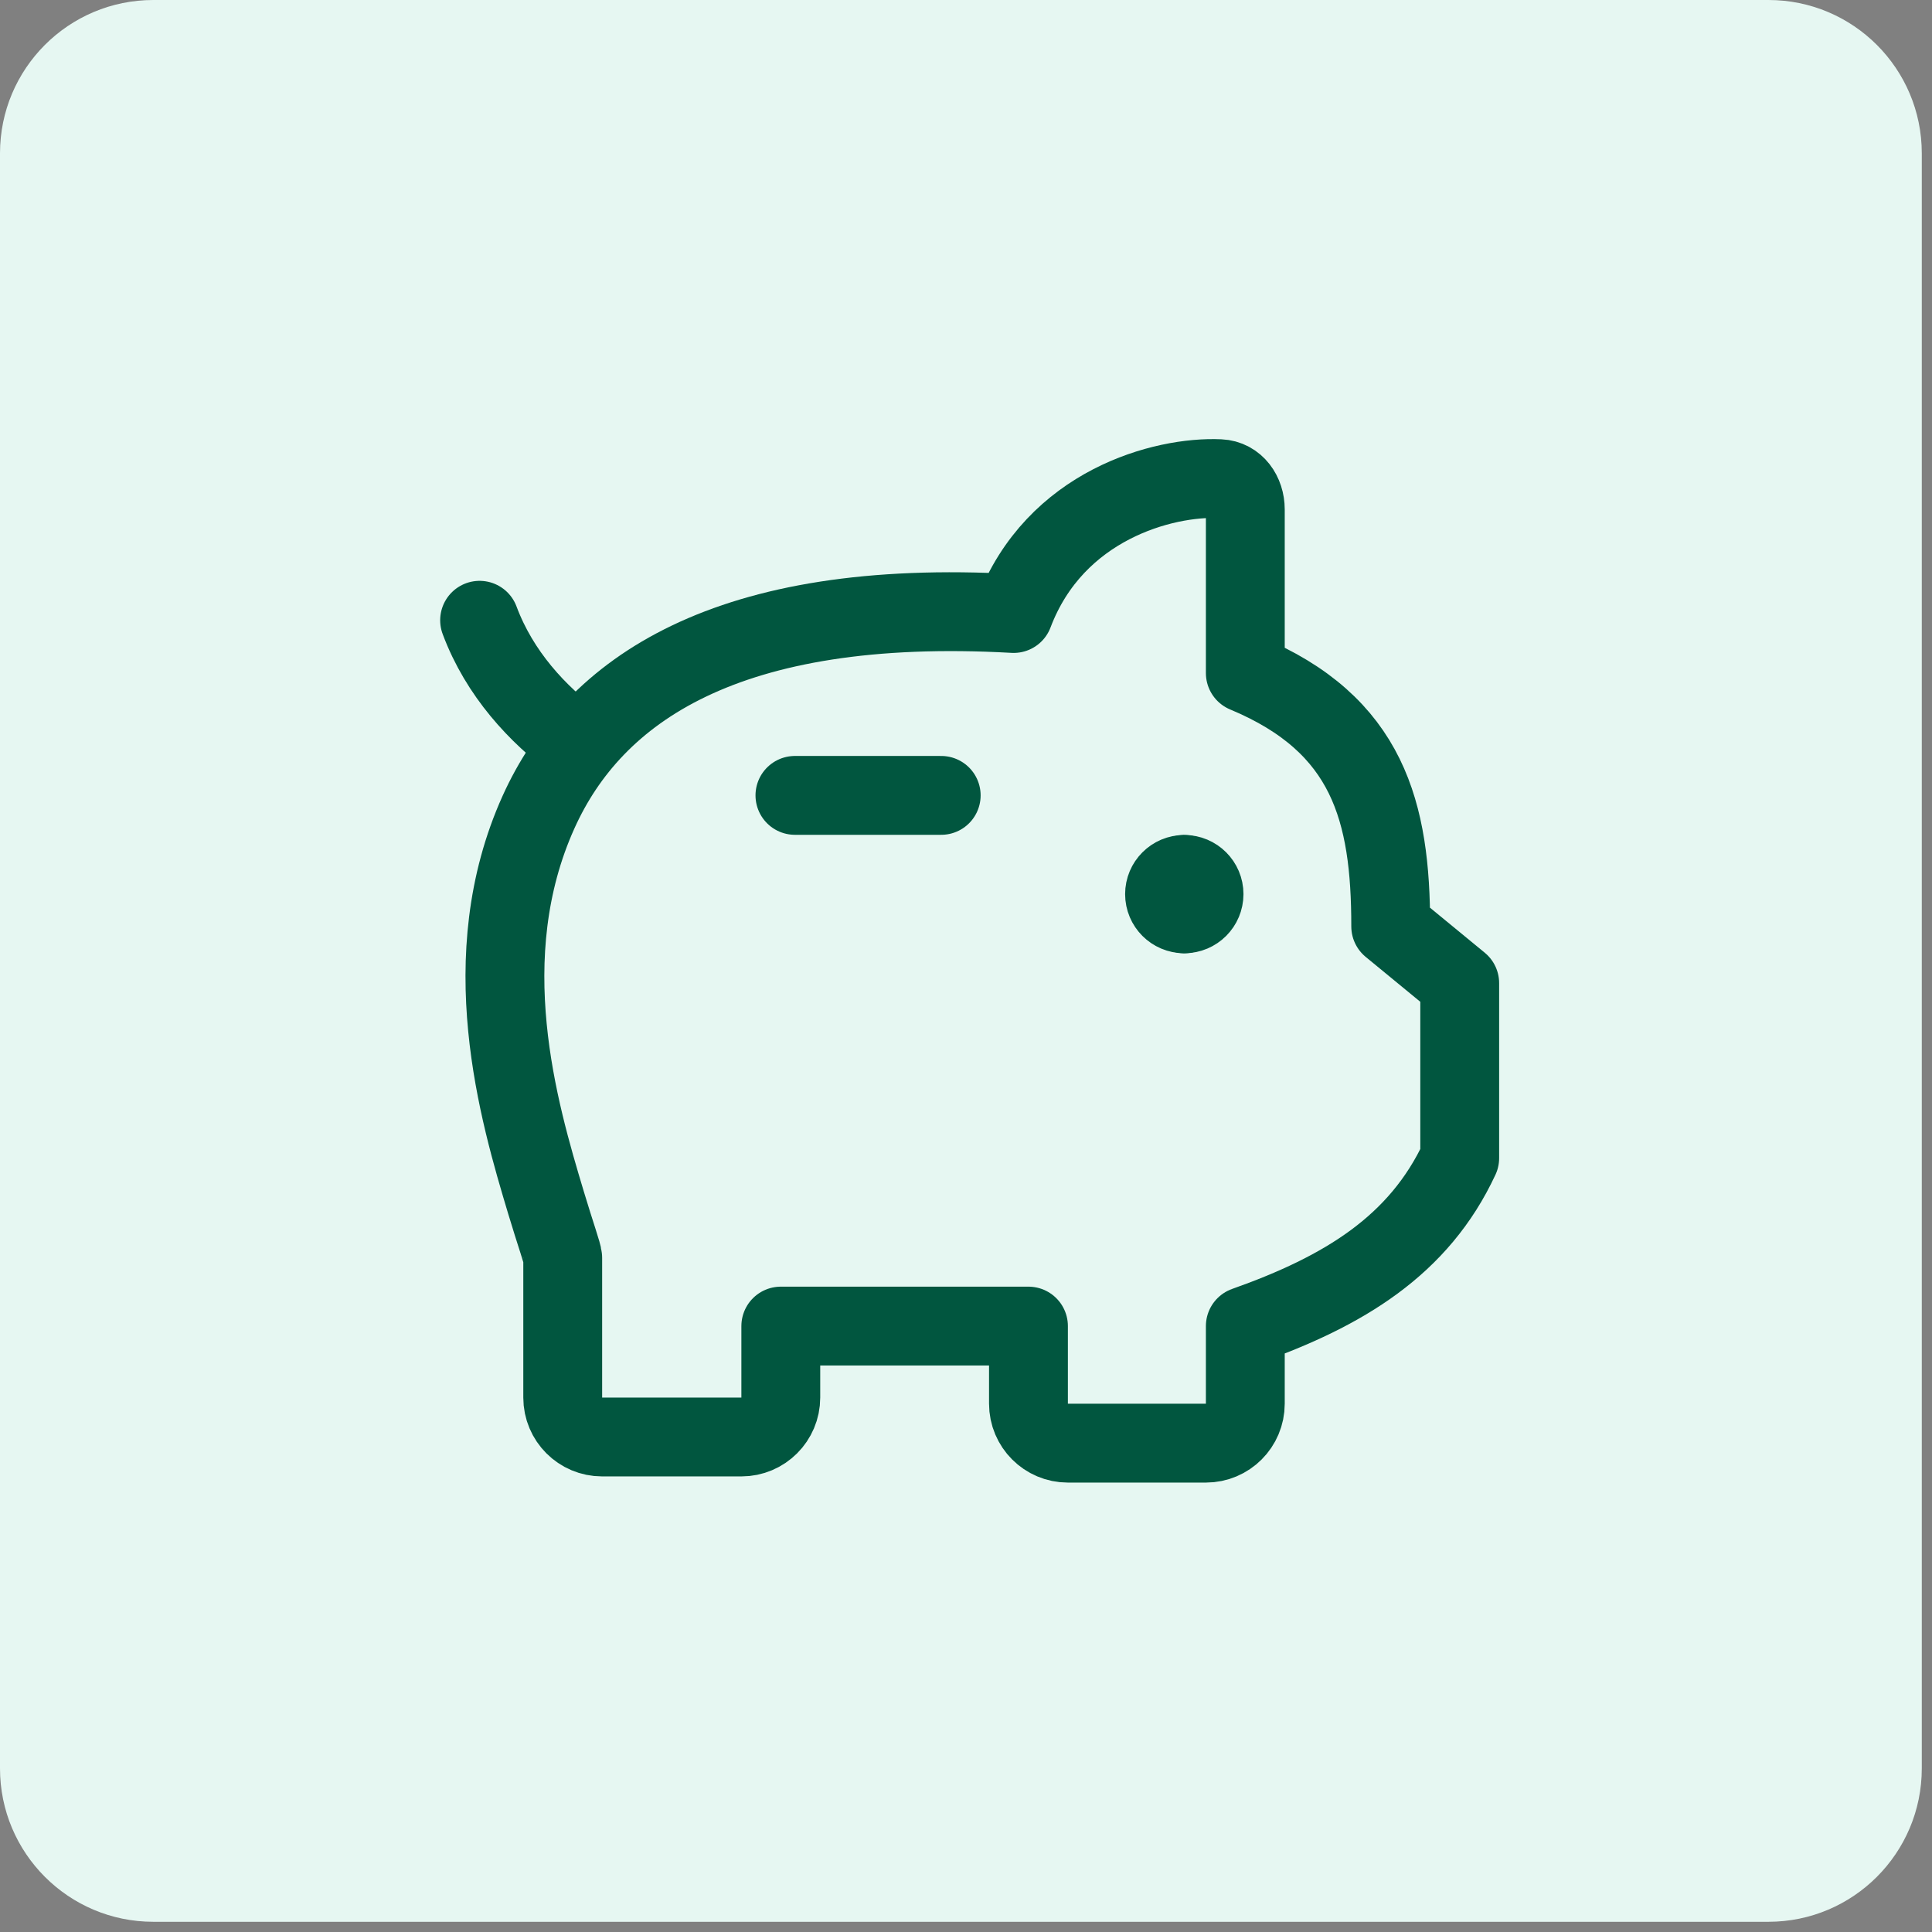 <svg xmlns="http://www.w3.org/2000/svg" width="42" height="42" viewBox="0 0 42 42" fill="none"><rect x="0" y="0" width="42" height="42" fill="#808080" stroke="none"/><path d="M0 3.333C0 1.492 1.492 0 3.333 0H38.444C40.285 0 41.778 1.492 41.778 3.333V38.444C41.778 40.285 40.285 41.778 38.444 41.778H3.333C1.492 41.778 0 40.285 0 38.444V3.333Z" fill="#E6F7F2"></path><g clip-path="url(#clip0_2980_4907)"><path d="M10.426 13.484C10.861 14.65 11.688 15.532 12.532 16.157" stroke="#01563F" stroke-width="1.714" stroke-linecap="round" stroke-linejoin="round"></path><path d="M20.461 17.291H17.281" stroke="#01563F" stroke-width="1.714" stroke-linecap="round" stroke-linejoin="round"></path><path d="M25.745 19.866C25.508 19.866 25.316 19.674 25.316 19.437C25.316 19.201 25.508 19.009 25.745 19.009" stroke="#01563F" stroke-width="1.714" stroke-linecap="round" stroke-linejoin="round"></path><path d="M25.746 19.866C25.983 19.866 26.175 19.674 26.175 19.437C26.175 19.201 25.983 19.009 25.746 19.009" stroke="#01563F" stroke-width="1.714" stroke-linecap="round" stroke-linejoin="round"></path><path d="M27.072 11.076V14.632C29.75 15.748 30.233 17.652 30.233 20.14L31.733 21.373V25.176C30.849 27.078 29.215 28.069 27.072 28.828V30.515C27.072 30.989 26.688 31.373 26.215 31.373H23.215C22.742 31.373 22.358 30.989 22.358 30.515V28.828H16.974V30.382C16.974 30.855 16.59 31.239 16.117 31.239H13.09C12.617 31.239 12.233 30.856 12.233 30.382C12.233 29.344 12.233 27.689 12.233 27.346C12.233 27.266 12.075 26.828 11.871 26.149C11.274 24.162 10.284 20.809 11.708 17.652C12.902 15.005 15.794 12.987 22.036 13.337C22.933 10.969 25.304 10.351 26.515 10.406C26.86 10.421 27.072 10.731 27.072 11.076Z" stroke="#01563F" stroke-width="1.714" stroke-linecap="round" stroke-linejoin="round"></path></g><defs><clipPath id="clip0_2980_4907"><rect width="24" height="24" fill="white" transform="translate(8.891 8.889)"></rect></clipPath></defs></svg>